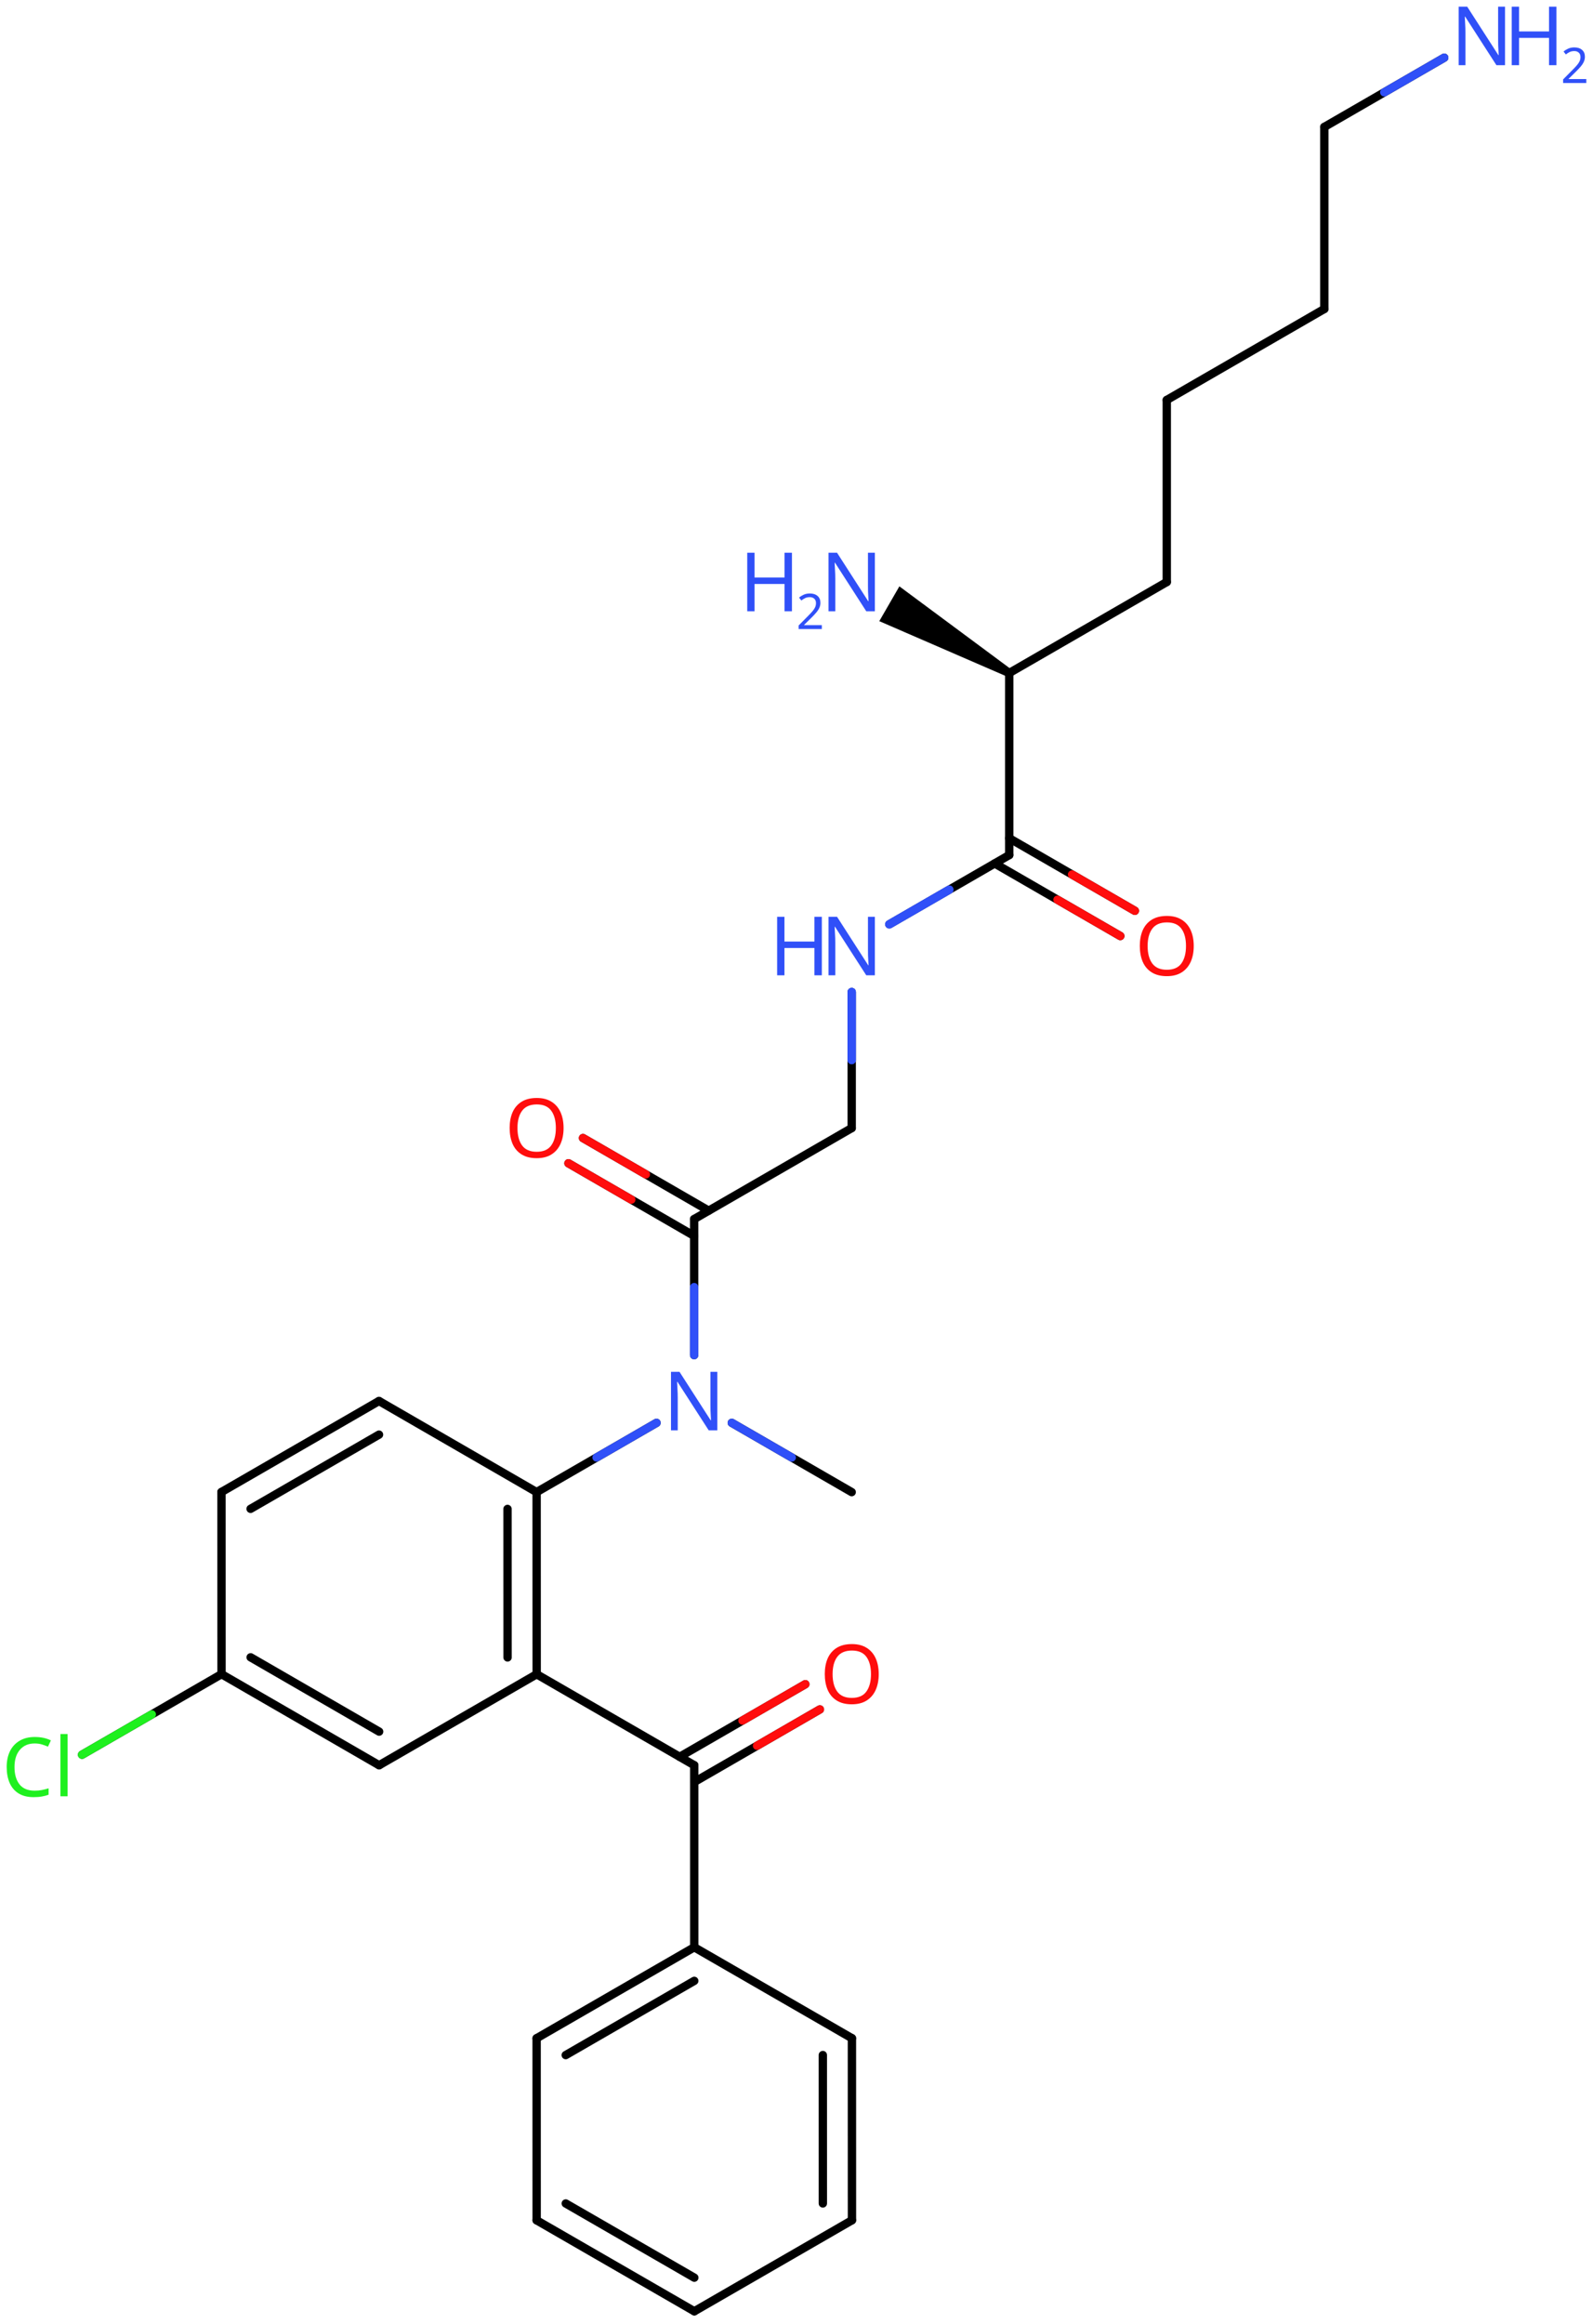 <svg xmlns="http://www.w3.org/2000/svg" xmlns:xlink="http://www.w3.org/1999/xlink" height="194.554mm" version="1.2" viewBox="0 0 133.457 194.554" width="133.457mm">
      
    <desc>Generated by the Chemistry Development Kit (http://github.com/cdk)</desc>
      
    <g fill="#3050F8" stroke="#000000" stroke-linecap="round" stroke-linejoin="round" stroke-width=".7">
            
        <rect fill="#FFFFFF" height="195.0" stroke="none" width="134.0" x=".0" y=".0"/>
            
        <g class="mol" id="mol1">
                  
            <line class="bond" id="mol1bnd1" x1="71.353" x2="61.308" y1="124.93" y2="119.13"/>
                  
            <line class="bond" id="mol1bnd2" x1="55.001" x2="44.956" y1="119.13" y2="124.93"/>
                  
            <g class="bond" id="mol1bnd3">
                        
                <line x1="44.961" x2="44.956" y1="140.178" y2="124.93"/>
                        
                <line x1="42.522" x2="42.518" y1="138.771" y2="126.337"/>
                      
            </g>
                  
            <line class="bond" id="mol1bnd4" x1="44.961" x2="31.763" y1="140.178" y2="147.798"/>
                  
            <g class="bond" id="mol1bnd5">
                        
                <line x1="18.56" x2="31.763" y1="140.17" y2="147.798"/>
                        
                <line x1="20.998" x2="31.763" y1="138.762" y2="144.982"/>
                      
            </g>
                  
            <line class="bond" id="mol1bnd6" x1="18.56" x2="18.555" y1="140.17" y2="124.921"/>
                  
            <g class="bond" id="mol1bnd7">
                        
                <line x1="31.753" x2="18.555" y1="117.301" y2="124.921"/>
                        
                <line x1="31.753" x2="20.994" y1="120.117" y2="126.329"/>
                      
            </g>
                  
            <line class="bond" id="mol1bnd8" x1="44.956" x2="31.753" y1="124.93" y2="117.301"/>
                  
            <line class="bond" id="mol1bnd9" x1="18.56" x2="6.875" y1="140.17" y2="146.916"/>
                  
            <line class="bond" id="mol1bnd10" x1="44.961" x2="58.161" y1="140.178" y2="147.796"/>
                  
            <g class="bond" id="mol1bnd11">
                        
                <line x1="56.941" x2="67.467" y1="147.092" y2="141.013"/>
                        
                <line x1="58.161" x2="68.687" y1="149.204" y2="143.124"/>
                      
                <line class="hi" stroke="#FF0D0D" x1="67.467" x2="62.204" y1="141.013" y2="144.053"/>
                <line class="hi" stroke="#FF0D0D" x1="68.687" x2="63.424" y1="143.124" y2="146.164"/>
            </g>
                  
            <line class="bond" id="mol1bnd12" x1="58.161" x2="58.163" y1="147.796" y2="163.036"/>
                  
            <g class="bond" id="mol1bnd13">
                        
                <line x1="58.163" x2="44.956" y1="163.036" y2="170.658"/>
                        
                <line x1="58.163" x2="47.395" y1="165.851" y2="172.066"/>
                      
            </g>
                  
            <line class="bond" id="mol1bnd14" x1="44.956" x2="44.959" y1="170.658" y2="185.898"/>
                  
            <g class="bond" id="mol1bnd15">
                        
                <line x1="44.959" x2="58.168" y1="185.898" y2="193.516"/>
                        
                <line x1="47.397" x2="58.167" y1="184.489" y2="190.701"/>
                      
            </g>
                  
            <line class="bond" id="mol1bnd16" x1="58.168" x2="71.375" y1="193.516" y2="185.894"/>
                  
            <g class="bond" id="mol1bnd17">
                        
                <line x1="71.375" x2="71.372" y1="185.894" y2="170.654"/>
                        
                <line x1="68.936" x2="68.934" y1="184.486" y2="172.063"/>
                      
            </g>
                  
            <line class="bond" id="mol1bnd18" x1="58.163" x2="71.372" y1="163.036" y2="170.654"/>
                  
            <line class="bond" id="mol1bnd19" x1="58.154" x2="58.154" y1="113.46" y2="102.07"/>
                  
            <g class="bond" id="mol1bnd20">
                        
                <line x1="58.154" x2="47.622" y1="103.478" y2="97.397"/>
                        
                <line x1="59.374" x2="48.841" y1="101.366" y2="95.285"/>
                      
                <line class="hi" stroke="#FF0D0D" x1="47.622" x2="52.888" y1="97.397" y2="100.438"/>
                <line class="hi" stroke="#FF0D0D" x1="48.841" x2="54.108" y1="95.285" y2="98.326"/>
            </g>
                  
            <line class="bond" id="mol1bnd21" x1="58.154" x2="71.353" y1="102.07" y2="94.45"/>
                  
            <line class="bond" id="mol1bnd22" x1="71.353" x2="71.353" y1="94.45" y2="83.06"/>
                  
            <line class="bond" id="mol1bnd23" x1="74.506" x2="84.551" y1="77.389" y2="71.59"/>
                  
            <g class="bond" id="mol1bnd24">
                        
                <line x1="84.551" x2="95.075" y1="70.182" y2="76.258"/>
                        
                <line x1="83.332" x2="93.856" y1="72.294" y2="78.37"/>
                      
                <line class="hi" stroke="#FF0D0D" x1="95.075" x2="89.813" y1="76.258" y2="73.22"/>
                <line class="hi" stroke="#FF0D0D" x1="93.856" x2="88.594" y1="78.37" y2="75.332"/>
            </g>
                  
            <line class="bond" id="mol1bnd25" x1="84.551" x2="84.551" y1="71.59" y2="56.35"/>
                  
            <line class="bond" id="mol1bnd26" x1="84.551" x2="97.749" y1="56.35" y2="48.73"/>
                  
            <line class="bond" id="mol1bnd27" x1="97.749" x2="97.749" y1="48.73" y2="33.49"/>
                  
            <line class="bond" id="mol1bnd28" x1="97.749" x2="110.947" y1="33.49" y2="25.87"/>
                  
            <line class="bond" id="mol1bnd29" x1="110.947" x2="110.947" y1="25.87" y2="10.63"/>
                  
            <line class="bond" id="mol1bnd30" x1="110.947" x2="120.992" y1="10.63" y2="4.83"/>
                  
            <path class="bond" d="M84.376 56.653l.35 -.606l-9.379 -6.953l-.841 1.456l-.841 1.457z" fill="#000000" id="mol1bnd31" stroke="none"/>
                  
            <path class="atom" d="M60.095 119.759h-.72l-2.62 -4.066h-.029q.012 .239 .029 .596q.024 .357 .024 .732v2.738h-.565v-4.899h.714l2.608 4.054h.029q-.006 -.107 -.018 -.327q-.011 -.221 -.023 -.477q-.006 -.262 -.006 -.482v-2.768h.577v4.899z" id="mol1atm2" stroke="none"/>
                  
            <path class="atom" d="M2.906 145.974q-.786 .0 -1.239 .53q-.452 .524 -.452 1.446q-.0 .911 .417 1.447q.422 .53 1.268 .53q.321 -.0 .607 -.054q.292 -.059 .565 -.143v.536q-.273 .101 -.565 .149q-.292 .054 -.697 .054q-.744 -.0 -1.25 -.31q-.5 -.31 -.75 -.875q-.25 -.572 -.25 -1.34q.0 -.744 .268 -1.309q.274 -.566 .804 -.881q.529 -.322 1.279 -.322q.78 .0 1.352 .286l-.244 .524q-.226 -.101 -.506 -.185q-.274 -.083 -.607 -.083zM5.662 150.397h-.601v-5.215h.601v5.215z" fill="#1FF01F" id="mol1atm9" stroke="none"/>
                  
            <path class="atom" d="M73.617 140.171q-.0 .756 -.256 1.328q-.256 .565 -.756 .881q-.5 .315 -1.244 .315q-.756 .0 -1.263 -.315q-.506 -.316 -.756 -.887q-.244 -.572 -.244 -1.334q.0 -.75 .244 -1.31q.25 -.565 .756 -.881q.507 -.315 1.274 -.315q.733 -.0 1.233 .315q.5 .31 .756 .875q.256 .566 .256 1.328zM69.753 140.171q.0 .923 .387 1.458q.393 .53 1.221 .53q.839 .0 1.22 -.53q.387 -.535 .387 -1.458q-.0 -.929 -.387 -1.453q-.381 -.523 -1.209 -.523q-.833 -.0 -1.226 .523q-.393 .524 -.393 1.453z" fill="#FF0D0D" id="mol1atm11" stroke="none"/>
                  
            <path class="atom" d="M47.215 94.447q.0 .756 -.256 1.327q-.256 .566 -.756 .881q-.5 .316 -1.244 .316q-.756 -.0 -1.262 -.316q-.506 -.315 -.756 -.887q-.244 -.571 -.244 -1.333q.0 -.75 .244 -1.31q.25 -.565 .756 -.881q.506 -.315 1.274 -.315q.732 -.0 1.232 .315q.5 .31 .756 .875q.256 .566 .256 1.328zM43.352 94.447q-.0 .922 .387 1.458q.393 .53 1.22 .53q.84 .0 1.221 -.53q.387 -.536 .387 -1.458q-.0 -.929 -.387 -1.453q-.381 -.524 -1.209 -.524q-.833 .0 -1.226 .524q-.393 .524 -.393 1.453z" fill="#FF0D0D" id="mol1atm19" stroke="none"/>
                  
            <g class="atom" id="mol1atm21">
                        
                <path d="M73.293 81.659h-.72l-2.619 -4.066h-.03q.012 .239 .03 .596q.024 .357 .024 .732v2.738h-.566v-4.899h.714l2.608 4.054h.03q-.006 -.107 -.018 -.327q-.012 -.221 -.024 -.477q-.006 -.262 -.006 -.482v-2.768h.577v4.899z" stroke="none"/>
                        
                <path d="M68.85 81.659h-.619v-2.286h-2.512v2.286h-.613v-4.899h.613v2.072h2.512v-2.072h.619v4.899z" stroke="none"/>
                      
            </g>
                  
            <path class="atom" d="M100.008 79.207q.0 .756 -.256 1.327q-.256 .566 -.756 .881q-.5 .316 -1.244 .316q-.756 -.0 -1.262 -.316q-.506 -.315 -.756 -.887q-.244 -.571 -.244 -1.333q-.0 -.75 .244 -1.31q.25 -.565 .756 -.881q.506 -.315 1.274 -.315q.732 -.0 1.232 .315q.5 .31 .756 .875q.256 .566 .256 1.328zM96.145 79.207q-.0 .922 .387 1.458q.393 .53 1.22 .53q.84 .0 1.221 -.53q.386 -.536 .386 -1.458q.0 -.929 -.386 -1.453q-.381 -.524 -1.209 -.524q-.833 .0 -1.226 .524q-.393 .524 -.393 1.453z" fill="#FF0D0D" id="mol1atm23" stroke="none"/>
                  
            <g class="atom" id="mol1atm29">
                        
                <path d="M126.086 5.459h-.72l-2.619 -4.066h-.03q.012 .239 .03 .596q.023 .357 .023 .732v2.738h-.565v-4.899h.714l2.608 4.054h.029q-.005 -.107 -.017 -.327q-.012 -.221 -.024 -.477q-.006 -.262 -.006 -.482v-2.768h.577v4.899z" stroke="none"/>
                        
                <path d="M130.393 5.459h-.62v-2.286h-2.512v2.286h-.613v-4.899h.613v2.072h2.512v-2.072h.62v4.899z" stroke="none"/>
                        
                <path d="M132.897 6.949h-1.943v-.3l.772 -.779q.221 -.221 .371 -.393q.154 -.175 .232 -.339q.079 -.168 .079 -.364q-.0 -.243 -.147 -.368q-.142 -.129 -.371 -.129q-.214 .0 -.379 .075q-.16 .075 -.328 .207l-.193 -.243q.171 -.146 .393 -.246q.225 -.1 .507 -.1q.411 -.0 .65 .207q.239 .207 .239 .575q.0 .229 -.096 .432q-.093 .2 -.264 .397q-.168 .196 -.393 .418l-.615 .603v.018h1.486v.329z" stroke="none"/>
                      
            </g>
                  
            <g class="atom" id="mol1atm30">
                        
                <path d="M73.293 51.179h-.72l-2.619 -4.066h-.03q.012 .239 .03 .596q.024 .357 .024 .732v2.738h-.566v-4.899h.714l2.608 4.054h.03q-.006 -.107 -.018 -.327q-.012 -.221 -.024 -.477q-.006 -.262 -.006 -.482v-2.768h.577v4.899z" stroke="none"/>
                        
                <path d="M66.346 51.179h-.62v-2.286h-2.512v2.286h-.613v-4.899h.613v2.072h2.512v-2.072h.62v4.899z" stroke="none"/>
                        
                <path d="M68.85 52.669h-1.943v-.3l.772 -.779q.221 -.221 .371 -.393q.154 -.175 .232 -.339q.079 -.168 .079 -.364q-.0 -.243 -.147 -.368q-.142 -.129 -.371 -.129q-.214 .0 -.379 .075q-.16 .075 -.328 .207l-.193 -.243q.171 -.146 .393 -.246q.225 -.1 .507 -.1q.411 -.0 .65 .207q.239 .207 .239 .575q.0 .229 -.096 .432q-.093 .2 -.264 .397q-.168 .196 -.393 .418l-.615 .603v.018h1.486v.329z" stroke="none"/>
                      
            </g>
                
            <line class="hi" id="mol1bnd1" stroke="#3050F8" x1="61.308" x2="66.331" y1="119.13" y2="122.03"/>
            <line class="hi" id="mol1bnd2" stroke="#3050F8" x1="55.001" x2="49.978" y1="119.13" y2="122.03"/>
            <line class="hi" id="mol1bnd9" stroke="#1FF01F" x1="6.875" x2="12.717" y1="146.916" y2="143.543"/>
            <line class="hi" id="mol1bnd19" stroke="#3050F8" x1="58.154" x2="58.154" y1="113.46" y2="107.765"/>
            <line class="hi" id="mol1bnd22" stroke="#3050F8" x1="71.353" x2="71.353" y1="83.06" y2="88.755"/>
            <line class="hi" id="mol1bnd22" stroke="#3050F8" x1="71.353" x2="71.353" y1="83.06" y2="88.755"/>
            <line class="hi" id="mol1bnd23" stroke="#3050F8" x1="74.506" x2="79.529" y1="77.389" y2="74.489"/>
            <line class="hi" id="mol1bnd23" stroke="#3050F8" x1="74.506" x2="79.529" y1="77.389" y2="74.489"/>
            <line class="hi" id="mol1bnd30" stroke="#3050F8" x1="120.992" x2="115.97" y1="4.83" y2="7.73"/>
        </g>
          
    </g>
    
</svg>
